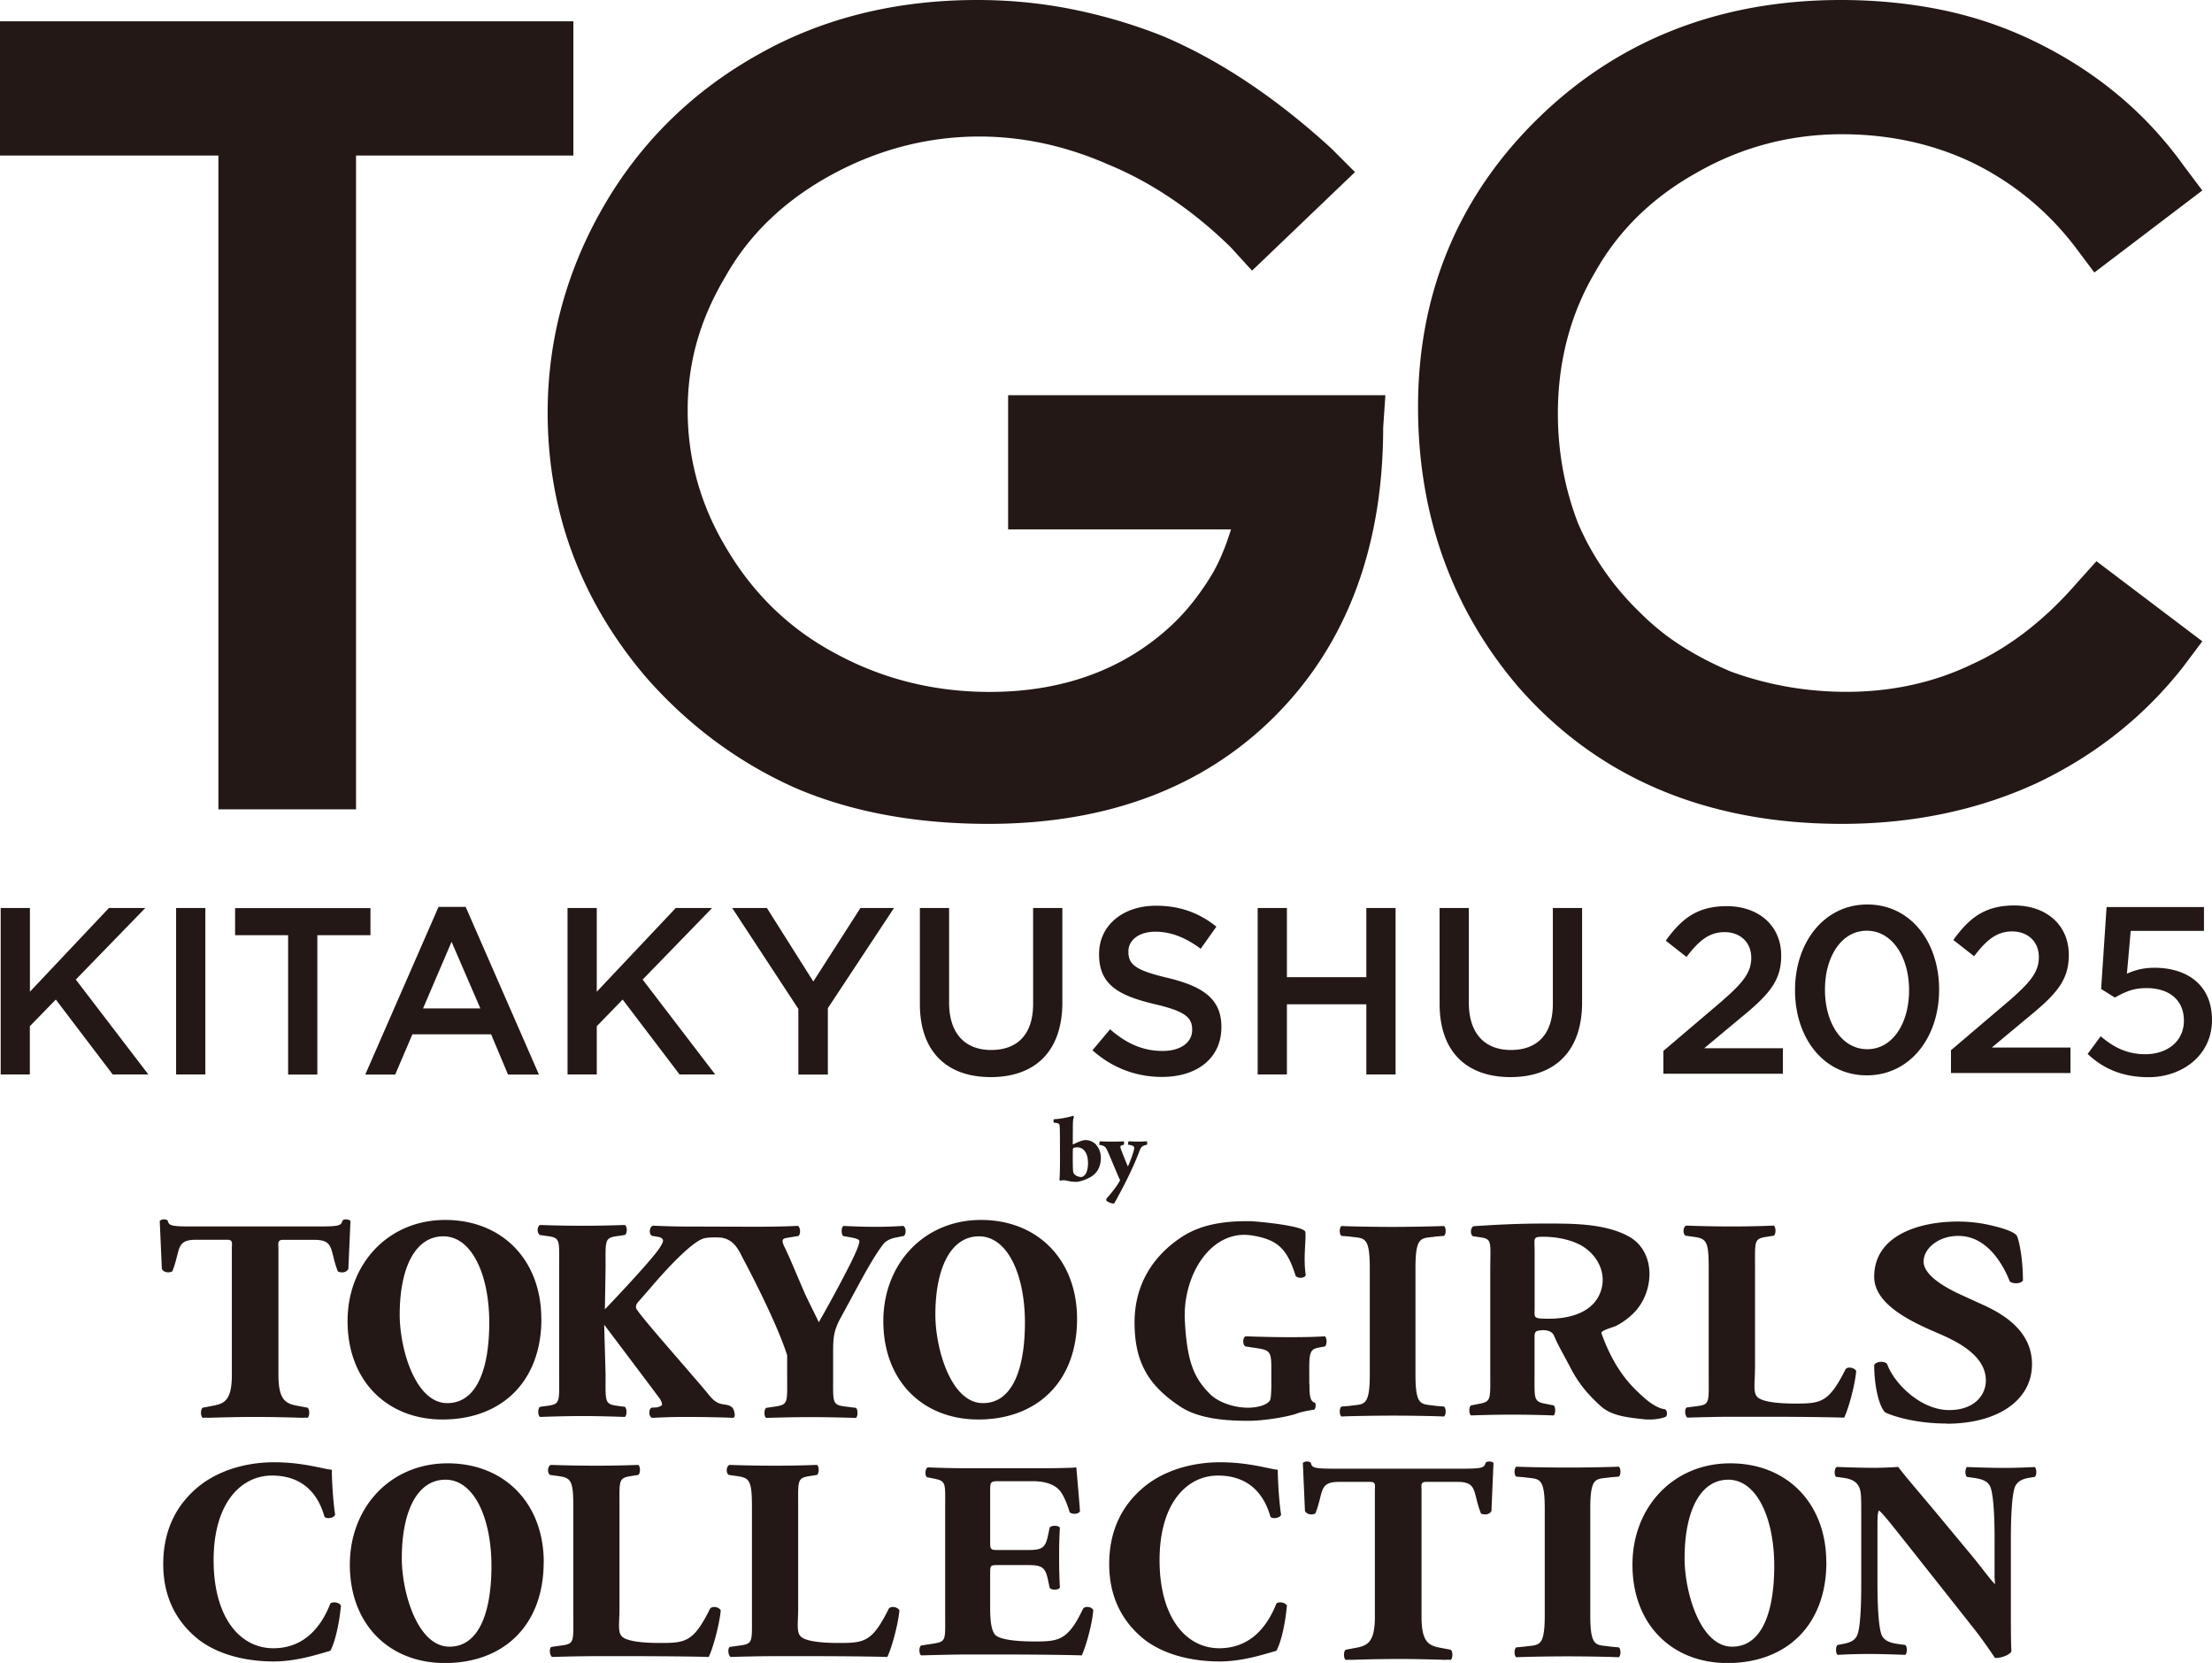 <svg width="475" height="357" fill="none" xmlns="http://www.w3.org/2000/svg"><g clip-path="url(#a)" fill="#231815"><path d="M46.897 173.748h29.556V33.389h46.67V4.573H0v28.816h46.897v140.359ZM209.844 0c-17.491 0-33.319 3.93-47.048 11.716-13.917 7.785-25.017 18.612-32.96 32.198-8.112 13.889-12.234 28.91-12.234 44.651 0 21.201 7.072 40.267 21.009 56.688 9.076 10.392 19.912 18.442 32.184 23.903 11.876 5.121 25.831 7.71 41.451 7.71 25.472 0 46.14-7.767 61.458-23.053 15.449-15.438 23.297-36.299 23.316-61.998l.472-6.972h-81.01v28.816h47.861l-.302.926c-1.003 3.117-2.194 5.933-3.574 8.371a56.421 56.421 0 0 1-5.106 7.274 45.929 45.929 0 0 1-6.411 6.293c-9.776 7.974-22.049 12.018-36.439 12.018-11.914 0-23.051-2.778-33.131-8.277-9.681-5.14-17.51-12.66-23.278-22.373-5.597-9.202-8.434-19.236-8.434-29.798 0-10.563 2.78-19.841 8.245-28.949 5.106-9.013 12.859-16.364 22.995-21.806 9.909-5.328 20.479-8.03 31.428-8.03 9.285 0 18.589 2.021 27.647 6.008 9.284 3.817 18.134 9.788 26.284 17.744l4.596 5.045 22.105-21.163-5.086-5.084c-11.933-10.921-24.167-19.066-36.364-24.186a113.312 113.312 0 0 0-19.307-5.688C223.611.661 216.766 0 209.863 0h-.019Zm185.451 0c-25.775 0-47.559 8.465-64.786 25.188-17.246 16.742-26.001 37.66-26.001 62.168 0 23.128 7.223 43.328 21.482 60.051 17.075 19.557 40.467 29.459 69.532 29.459 15.165 0 29.216-2.929 41.81-8.73 12.575-5.953 23.183-14.38 31.504-25.019l4.084-5.442-22.73-17.195-4.198 4.667c-6.864 7.918-14.447 13.794-22.54 17.46-8.151 3.931-17.227 5.915-26.966 5.915-8.528 0-16.868-1.455-24.791-4.346-3.65-1.531-7.148-3.326-10.419-5.386-3.234-2.022-6.335-4.516-9.21-7.388-5.729-5.574-10.173-11.999-13.199-19.066-2.874-7.445-4.33-15.362-4.33-23.544 0-11.206 2.704-21.447 8.018-30.404 4.954-8.862 12.31-16.042 21.86-21.352 9.549-5.461 20.025-8.22 31.107-8.22 10.211 0 19.666 2.079 28.157 6.16 8.66 4.252 16.035 10.317 21.935 18.027l4.123 5.499L472.92 40.89l-4.047-5.386c-7.98-11.13-18.494-19.954-31.258-26.265-6.316-3.156-13.104-5.518-20.139-7.01C410.479.756 403.01 0 395.276 0h.019ZM235.411 245.817c.719.774.984 1.87.984 2.758 0 1.682-.624 2.948-1.74 3.798-.794.624-2.648 1.342-3.555 1.342-.908 0-1.418-.113-2.061-.264-.341-.076-.889-.133-1.324.018-.057.019-.208-.132-.208-.189.057-.51.132-2.399.113-5.347-.019-3.288 0-5.574-.075-6.255-.038-.302-.133-.453-.492-.566l-.813-.133s-.038-.604.038-.699c1.172-.038 3.252-.416 4.179-.756.057.019.151.322.151.397-.189.34-.227.661-.227 2.627-.019 1.228 0 1.851-.019 3.08.019.056.057.056.095.037.87-.415 1.929-.907 2.628-.907 1.021 0 1.797.435 2.326 1.021v.038Zm-4.897.623s-.133.189-.133.303c-.019 1.114-.038 3.325.038 4.497 0 .359.151.737.34.888.379.359.946.548 1.343.548.359 0 .624-.132.946-.548.359-.473.586-1.38.586-2.362 0-1.172-.246-2.041-.643-2.57-.511-.737-1.135-.888-1.759-.888-.265 0-.586.075-.718.151v-.019Z"/><path d="M236.187 245.023c.265 0 1.343.057 2.704.057 1.248 0 1.834-.038 2.44-.057.056.132.056.567.037.718-.245.057-.51.132-.624.189-.17.076-.17.321-.151.397.284.926 1.324 3.439 1.57 4.025h.075c.605-1.323 1.21-3.137 1.305-3.685.038-.265.019-.567-.359-.699-.227-.114-.492-.17-.946-.227 0-.208.038-.624.114-.718.435 0 1.134.057 1.91.057.699 0 1.399-.038 2.042-.057.038.132.057.548.019.718a3.146 3.146 0 0 0-.775.227c-.379.17-.606.434-.908 1.247-1.229 3.288-3.064 6.916-4.614 9.75-.246.491-.586 1.077-.738 1.342l-.246.075c-.321-.019-1.21-.321-1.456-.642-.037-.132-.019-.378.019-.435.738-.831 2.232-2.551 2.931-3.968-.075-.132-.151-.246-.283-.548-.511-1.171-1.286-3.061-2.061-4.856-.606-1.455-.795-1.776-1.381-1.984-.189-.076-.492-.132-.756-.189 0-.189.056-.605.132-.718v-.019ZM95.21 265.412c-6.107 0-9.379 6.859-9.379 16.836 0 7.275 3.347 18.971 10.212 18.971 6.486 0 9.02-7.634 9.02-17.308 0-10.204-3.725-18.499-9.852-18.499Zm21.048 17.724c0 13.492-8.586 21.598-21.236 21.598-11.781 0-20.385-8.182-20.385-21.126 0-12.244 8.698-21.711 20.97-21.711 12.273 0 20.632 8.654 20.632 21.239m94-17.724c-6.089 0-9.38 6.859-9.38 16.836 0 7.275 3.347 18.971 10.212 18.971 6.486 0 9.02-7.634 9.02-17.308 0-10.204-3.707-18.499-9.871-18.499h.019Zm21.047 17.724c0 13.492-8.586 21.598-21.217 21.598-11.819 0-20.385-8.182-20.385-21.126 0-12.244 8.698-21.711 20.971-21.711 12.272 0 20.631 8.654 20.631 21.239Z"/><path d="M193.863 263.182c-1.74.113-3.631.189-5.919.189s-4.368-.076-6.789-.189c-.586.302-.529 1.871-.057 2.173l1.381.246c1.456.245 2.061.51 2.061.869 0 .737-.851 2.796-3.139 7.18-1.645 3.156-3.82 7.162-5.579 10.204-.718-1.549-2.231-4.478-3.139-6.5l-2.836-6.633c-.397-.925-.832-1.851-1.248-2.758-.227-.435-.757-1.436-.454-1.871.208-.321.851-.321 1.229-.416l2.08-.34c.549-.491.416-1.908-.132-2.173-2.042.113-5.144.189-8.831.189-3.688 0-12.519-.038-14.769-.038s-4.406-.056-7.507-.189c-.794.265-.908 1.739-.246 2.173l1.399.246c.776.113 1.022.548 1.022.794 0 .245-.246.812-.776 1.606-1.947 2.929-11.327 12.736-11.724 13.151l.151-9.032c0-5.763-.264-6.311 2.44-6.689l1.702-.246c.548-.378.548-1.795 0-2.154-3.196.113-6.222.17-9.153.17s-6.051-.057-9.077-.17c-.661.359-.661 1.795 0 2.154l1.702.246c2.704.359 2.421.926 2.421 6.689v23.034c0 5.763.283 6.311-2.421 6.689l-1.702.227c-.491.378-.491 1.795 0 2.173 3.215-.113 6.354-.189 9.077-.189 2.912 0 5.938.076 9.153.189.472-.378.472-1.757 0-2.173l-1.702-.227c-2.704-.378-2.44-.926-2.44-6.689l-.302-10.714s11.554 15.306 11.932 15.873c.359.548.492 1.001.492 1.247 0 .245-.379.434-1.021.623l-1.23.076c-.661.378-.661 1.908.114 2.173 3.404-.132 4.255-.189 7.337-.189 2.799 0 6.902.057 9.947.189.869.038.302-1.72.056-2.041 0 0 0-.038-.019-.038-.605-.755-1.55-.699-2.42-.888a3.94 3.94 0 0 1-1.872-1.039c-.416-.397-.794-.869-1.192-1.36-1.361-1.663-2.798-3.269-4.198-4.913-3.044-3.553-11.081-12.661-11.081-13.322 0-.246-.132-.605.473-1.285l2.799-3.212c3.914-4.592 8.509-9.297 10.93-10.298 1.172-.511 4.122-.284 4.122-.284 2.118.359 3.271 1.625 4.482 4.176 0 0 7.223 13.397 9.644 21.088v4.346c0 5.744.283 6.179-2.459 6.632l-2.061.303c-.472.378-.472 1.795 0 2.154 3.593-.113 6.619-.17 9.512-.17 2.893 0 5.862.057 9.795.17.416-.378.416-1.795 0-2.154l-2.42-.303c-2.742-.377-2.496-.869-2.496-6.632v-4.346c0-3.534 0-5.064 1.588-7.993l3.82-7.048c2.912-5.386 4.406-7.596 5.333-8.787.661-.869 1.815-1.304 2.912-1.493l1.569-.321c.492-.434.492-1.908-.246-2.173l-.018.038ZM74.39 261.765c-.284 0-.605.056-.832.245-.322 1.059-.492 1.285-5.087 1.285H41.09c-4.595 0-4.784-.226-5.086-1.285-.246-.189-.568-.245-.851-.245-.303 0-.605.132-.851.321l.454 10.298c.378.813 1.512.926 2.25.548 1.815-4.516.643-6.783 5.068-6.783h6.788c1.23 0 .927.888.927 1.795v27.191c0 5.82-1.777 6.254-4.576 6.746l-1.683.321c-.492.378-.492 1.795 0 2.173.283-.019.605-.038.945-.038v.038c4.255-.132 7.394-.189 10.306-.189 2.912 0 6.051.057 10.287.189l.038-.038c.322 0 .643 0 .946.038.472-.378.472-1.795 0-2.173l-1.702-.321c-2.78-.492-4.558-.926-4.558-6.746v-27.172c0-.888-.283-1.795.927-1.795h6.789c4.425 0 3.252 2.267 5.049 6.783.737.378 1.872.246 2.25-.548l.454-10.298a1.393 1.393 0 0 0-.851-.321l-.019-.019Zm206.799 35.278c0 2.589.114 3.836 1.192 4.082.227.264.17 1.304-.171 1.493-.983.17-2.458.359-3.99.926-1.985.661-6.902 1.473-10.079 1.473-4.633 0-10.627-.359-14.674-3.042-6.807-4.497-9.776-9.448-9.833-17.819-.076-7.709 3.366-14.096 10.022-18.536 4.406-2.929 9.72-3.515 14.807-3.458 1.229.018 11.724.963 11.856 2.343.171 1.87-.491 5.479.076 9.259-.246.68-1.777.737-2.175.113-1.834-5.82-3.876-7.766-9.379-8.654-8.793-1.399-14.92 8.541-14.409 18.31.472 8.824 1.966 12.282 5.351 15.683 2.137 2.173 6.335 3.269 9.323 2.929 1.134-.113 2.874-.491 3.593-1.474.378-.529.302-4.894.302-3.212v-3.892c0-3.345-.34-3.723-3.063-4.139l-2.496-.378c-.624-.378-.624-1.795 0-2.173 4.046.133 6.845.189 9.625.189 2.78 0 5.522-.056 7.45-.189.454.378.454 1.795 0 2.173l-1.323.246c-1.702.321-2.043.926-2.043 4.271v3.476h.038Zm48.356-16.288c0 2.173-.454 2.343 3.12 2.343 4.217 0 9.342-1.209 11.006-5.687 1.626-4.328-1.021-8.693-4.936-10.45-2.155-.982-4.859-1.455-7.204-1.455-2.477 0-1.986.189-1.986 3.156v12.093Zm-9.53-7.879c0-6.198.491-6.86-2.062-7.238l-1.645-.245c-.605-.303-.605-1.852.133-2.154 4.538-.303 9.265-.567 14.995-.567 5.73 0 12.916-.133 18.21 2.702 6.146 3.307 5.655 12.188 1.022 16.647a15.504 15.504 0 0 1-3.688 2.646c-.435.207-3.309.982-3.101 1.53 3.007 8.352 6.732 11.734 9.663 14.285 1.588 1.304 3.063 1.985 3.971 2.041.548.303.548 1.247.227 1.606-.964.435-2.931.756-4.784.548-3.215-.359-6.94-.661-9.323-2.91-3.158-2.891-4.841-5.139-6.505-8.352-1.135-2.192-2.458-4.402-3.423-6.67-.718-1.682-3.479-1.153-3.801-.926-.378.265-.378.775-.378 1.323v7.615c0 5.688-.264 6.122 2.477 6.632l1.627.322c.435.302.435 1.795 0 2.154-3.215-.114-5.995-.17-8.907-.17s-5.692.056-8.831.17c-.491-.359-.491-1.852 0-2.154l1.645-.322c2.723-.51 2.478-.925 2.478-6.632v-21.919m56.838 21.05c0 2.91-.398 4.894.397 5.876.794 1.059 3.857 1.55 8.263 1.55 5.522 0 7.205-.189 10.798-7.37.473-.623 1.872-.359 2.288.378-.284 3.213-1.74 8.352-2.591 10.015-3.214-.113-11.005-.189-15.979-.189h-8.112c-2.78 0-5.805.076-9.568.189-.53-.359-.662-1.795-.171-2.173l2.307-.302c2.723-.359 2.44-.85 2.44-6.614v-23.034c0-5.763-.492-6.311-3.196-6.689l-1.759-.246c-.624-.378-.624-1.814.114-2.173 3.158.133 6.94.189 9.852.189s5.919-.056 8.963-.189c.492.378.492 1.814 0 2.173l-1.569.246c-2.723.416-2.459.907-2.459 6.689v21.674h-.018Zm41.152 11.715c-6.732 0-11.686-1.644-13.199-2.399-1.381-1.38-2.345-5.896-2.345-10.185.529-.813 2.193-.888 2.78-.189 1.456 4.1 7.148 9.882 13.331 9.882 5.39 0 7.867-3.212 7.867-6.349 0-5.102-5.541-8.106-9.928-9.996-5.257-2.267-14.05-6.028-14.05-12.263 0-11.111 15.014-12.887 23.278-11.413 1.305.226 6.846 1.36 7.413 2.721.567 1.379 1.248 5.253 1.248 9.467-.378.755-2.194.812-2.837.189-1.248-3.213-4.368-8.938-9.776-9.656-4.765-.643-8.718 2.286-8.718 5.423 0 2.91 4.539 5.555 8.188 7.199l4.804 2.192c4.519 2.079 10.287 5.726 10.287 12.641 0 7.748-7.356 12.774-18.381 12.774l.038-.038Zm-109.604-3.779c-3.12-.51-4.444.416-4.444-6.765v-22.845c0-7.18 1.324-6.273 4.444-6.765l1.683-.132c.473-.359.473-1.757 0-2.116a379.16 379.16 0 0 1-11.024.189c-2.837 0-7.829-.057-11.006-.189-.473.359-.473 1.757 0 2.116l1.683.132c3.101.492 4.406-.415 4.406 6.765v22.845c0 7.181-1.324 6.274-4.406 6.765l-1.683.132c-.473.378-.473 1.758 0 2.136 3.177-.133 8.169-.189 11.006-.189 2.836 0 7.828.056 11.024.189.473-.359.473-1.758 0-2.136l-1.683-.132Zm11.477 11.923c-.284 0-.587.057-.851.246-.303 1.058-.492 1.304-5.087 1.304h-27.401c-4.595 0-4.803-.246-5.068-1.304-.245-.189-.567-.246-.851-.246-.321 0-.605.114-.85.303l.453 10.298c.36.812 1.513.926 2.232.567 1.815-4.516.643-6.784 5.068-6.784h6.788c1.211 0 .927.907.927 1.795v27.173c0 5.82-1.797 6.254-4.557 6.745l-1.721.322c-.473.359-.473 1.795 0 2.173.302 0 .643-.019.964-.038 0 0 .019.019.019.038 4.255-.133 7.394-.189 10.306-.189 2.912 0 6.07.056 10.287.189l.038-.038c.321 0 .662.019.945.038.492-.359.492-1.795 0-2.173l-1.683-.322c-2.798-.491-4.576-.907-4.576-6.745v-27.173c0-.907-.283-1.795.927-1.795h6.788c4.425 0 3.234 2.268 5.049 6.784.719.378 1.891.245 2.251-.567l.435-10.298a1.377 1.377 0 0 0-.851-.303h.019Zm-186.851 31.538c0 2.91-.397 4.894.397 5.876.776 1.058 3.858 1.55 8.283 1.55 5.503 0 7.204-.17 10.778-7.37.473-.623 1.873-.378 2.289.359-.303 3.213-1.74 8.371-2.591 10.015-3.196-.113-11.006-.17-15.96-.17h-8.113c-2.76 0-5.805.057-9.549.17-.548-.359-.662-1.795-.189-2.154l2.288-.321c2.723-.378 2.458-.869 2.458-6.633v-23.015c0-5.763-.491-6.33-3.214-6.708l-1.778-.246c-.605-.378-.605-1.795.132-2.154 3.139.114 6.94.17 9.834.17 2.893 0 5.956-.056 8.963-.17.492.359.492 1.795 0 2.154l-1.57.246c-2.723.435-2.458.926-2.458 6.708v21.693Zm38.371 0c0 2.91-.378 4.894.416 5.876.776 1.058 3.858 1.55 8.264 1.55 5.522 0 7.205-.17 10.779-7.37.472-.623 1.872-.378 2.288.359-.303 3.213-1.759 8.371-2.61 10.015-3.215-.113-11.006-.17-15.96-.17h-8.112c-2.799 0-5.825.057-9.569.17-.548-.359-.662-1.795-.189-2.154l2.307-.321c2.723-.378 2.458-.869 2.458-6.633v-23.015c0-5.763-.491-6.33-3.214-6.708l-1.759-.246c-.605-.378-.605-1.795.132-2.154 3.158.114 6.94.17 9.853.17 2.912 0 5.937-.056 8.963-.17.473.359.473 1.795 0 2.154l-1.589.246c-2.723.435-2.458.926-2.458 6.708v21.693Zm102.983-29.743c0 1.115.17 6.047.719 9.637-.246.737-1.853.983-2.288.435-1.627-5.763-5.465-8.843-11.271-8.843-6.637 0-12.537 5.876-12.537 18.159 0 12.282 5.654 18.914 12.821 18.914s10.608-5.385 12.254-9.58c.472-.491 1.91-.302 2.269.435-.416 4.573-1.437 8.276-2.269 9.693-3.253.945-7.527 2.287-12.197 2.287-5.862 0-11.857-1.417-16.112-4.686-4.292-3.421-7.582-8.541-7.582-16.213 0-7.672 3.12-12.849 7.242-16.364 4.255-3.647 10.363-5.499 16.603-5.499 6.24 0 10.552 1.474 12.348 1.607v.018Zm-203.133 0c0 1.115.17 6.047.719 9.637-.246.737-1.853.983-2.288.435-1.608-5.763-5.465-8.843-11.27-8.843-6.638 0-12.538 5.876-12.538 18.159 0 12.282 5.635 18.914 12.821 18.914s10.609-5.385 12.235-9.58c.492-.491 1.929-.302 2.288.435-.435 4.573-1.456 8.276-2.288 9.693-3.234.945-7.507 2.287-12.16 2.287-5.88 0-11.856-1.417-16.11-4.686-4.312-3.421-7.602-8.541-7.602-16.213 0-7.672 3.12-12.849 7.242-16.364 4.274-3.647 10.363-5.499 16.584-5.499 6.222 0 10.552 1.474 12.367 1.607v.018Zm360.561 29.251c0 3.95 0 7.767.114 9.751-.416.737-2.08 1.398-3.498 1.398-.057 0-2.005-3.099-4.804-6.633l-13.69-17.308c-3.442-4.308-5.39-6.859-6.449-7.747-.321.604-.321 1.643-.321 3.873v11.753c0 4.913.246 9.448.889 11.092.529 1.285 1.891 1.72 3.441 1.947l1.664.226c.473.492.36 1.758 0 2.117-3.214-.114-5.559-.189-7.923-.189-2.194 0-4.406.075-6.656.189-.36-.359-.473-1.625 0-2.117l1.002-.189c1.588-.283 2.78-.718 3.271-2.003.643-1.644.832-6.179.832-11.091V324.48c0-3.325-.056-4.308-.416-5.139-.472-1.059-1.304-1.777-3.366-2.079l-1.664-.227c-.416-.491-.34-1.946.246-2.116 2.78.113 5.749.189 8.169.189 2.024 0 4.974-.189 4.974-.189 1.664 2.267 5.427 6.5 10.778 13l4.974 5.99c2.609 3.156 3.687 4.8 5.03 6.198l-.095-1.455V330.3c0-4.913-.246-9.448-.908-11.092-.51-1.266-1.834-1.681-3.441-1.927l-1.608-.227c-.472-.491-.34-1.757 0-2.116 3.215.113 5.522.189 7.962.189 2.212 0 4.33-.076 6.637-.189.359.359.492 1.625 0 2.116l-1.078.17c-1.532.246-2.647.737-3.196 1.984-.624 1.644-.87 6.198-.87 11.092v14.493Zm-219.185-13.869c0 1.7.057 1.833 1.683 1.833h6.41c3.102 0 3.782-.435 4.369-3.326l.321-1.512c.397-.491 1.891-.491 2.194.057-.133 1.927-.171 4.119-.171 6.425 0 2.305.057 4.478.171 6.424-.303.548-1.797.605-2.194.057l-.321-1.493c-.587-2.929-1.267-3.401-4.369-3.401h-6.41c-1.626 0-1.683.057-1.683 1.871v7.218c0 2.777.227 4.724.964 5.744.757 1.096 4.236 1.568 8.567 1.568 5.162 0 7.185-.188 10.419-7.029.473-.661 1.948-.415 2.193.321-.245 3.137-1.664 8.05-2.477 9.694-3.158-.113-11.743-.189-16.603-.189h-7.696c-2.855 0-5.768.076-10.193.189-.491-.378-.491-1.814 0-2.116l2.78-.435c2.648-.435 2.383-.794 2.383-6.349v-22.618c0-5.499.284-5.877-2.383-6.425l-1.494-.302c-.529-.359-.472-1.758.133-2.117 2.779.114 5.692.189 8.528.189h15.45c3.8 0 7.166-.075 7.942-.189.056.964.472 5.329.775 9.392-.246.661-1.626.774-2.212.245-.643-2.135-1.456-3.93-2.251-4.799-1.115-1.153-2.912-1.871-5.786-1.871h-7.072c-1.967 0-1.967.113-1.967 2.362v10.601-.019ZM95.661 317.659c-6.108 0-9.38 6.859-9.38 16.874 0 7.256 3.348 18.971 10.231 18.971 6.467 0 9.02-7.634 9.02-17.327 0-10.204-3.706-18.518-9.87-18.518Zm21.085 17.724c0 13.53-8.585 21.636-21.217 21.636-11.819 0-20.404-8.182-20.404-21.126 0-12.282 8.699-21.749 20.99-21.749 12.292 0 20.65 8.673 20.65 21.239m254.36-17.724c-6.089 0-9.38 6.859-9.38 16.874 0 7.256 3.348 18.971 10.212 18.971 6.486 0 9.039-7.634 9.039-17.327 0-10.204-3.725-18.518-9.871-18.518Zm21.066 17.724c0 13.53-8.586 21.636-21.255 21.636-11.8 0-20.385-8.182-20.385-21.126 0-12.282 8.698-21.749 20.99-21.749 12.291 0 20.631 8.673 20.631 21.239m-46.255 18.121c-3.101-.491-4.425.416-4.425-6.764v-22.846c0-7.18 1.305-6.273 4.425-6.764l1.702-.133c.473-.359.473-1.757 0-2.135-3.196.132-8.169.189-11.024.189-2.856 0-7.81-.057-11.006-.189-.473.378-.473 1.757 0 2.135l1.702.133c3.101.491 4.425-.416 4.425 6.764v22.846c0 7.18-1.324 6.273-4.425 6.764l-1.702.151c-.473.359-.473 1.758 0 2.117 3.215-.133 8.169-.189 11.006-.189 2.836 0 7.809.056 11.024.189.473-.359.473-1.758 0-2.117l-1.702-.151ZM.148 194.93h6.279v17.97l16.962-17.97h7.81l-14.92 15.362 15.581 20.37h-7.658l-12.216-16.08-5.578 5.725v10.355H.148V194.93Zm37.668 0h6.278v35.732h-6.278V194.93Zm24.071 5.839H50.484v-5.82H79.55v5.82H68.146v29.912h-6.278v-29.912h.02Zm32.283-6.085h5.825l15.733 35.997h-6.637l-3.631-8.635H88.554l-3.687 8.635h-6.43l15.734-35.997Zm8.983 21.806-6.184-14.304-6.126 14.304h12.31Zm18.718-21.56h6.278v17.97l16.962-17.97h7.81l-14.92 15.362 15.582 20.37h-7.658l-12.216-16.08-5.56 5.725v10.355h-6.278V194.93Zm49.565 21.655-14.202-21.655h7.451l9.965 15.778 10.117-15.778h7.205l-14.201 21.503v14.248h-6.335v-14.096Zm26.095-1.077V194.93h6.278v20.313c0 6.632 3.423 10.166 9.039 10.166 5.617 0 9.001-3.326 9.001-9.901V194.93h6.279v20.275c0 10.676-6.033 16.024-15.374 16.024-9.342 0-15.223-5.366-15.223-15.721Zm37.063 9.958 3.782-4.497c3.422 2.966 6.902 4.648 11.289 4.648 3.877 0 6.335-1.833 6.335-4.497v-.095c0-2.551-1.437-3.93-8.075-5.461-7.62-1.833-11.913-4.081-11.913-10.676v-.094c0-6.123 5.106-10.355 12.216-10.355 5.219 0 9.36 1.587 12.972 4.497l-3.366 4.743c-3.215-2.4-6.429-3.666-9.701-3.666-3.668 0-5.824 1.89-5.824 4.233v.094c0 2.759 1.626 3.987 8.528 5.612 7.564 1.833 11.441 4.554 11.441 10.469v.094c0 6.689-5.257 10.676-12.764 10.676-5.465 0-10.628-1.889-14.92-5.725Zm35.476-30.536h6.278v14.852h17.057V194.93h6.278v35.732h-6.278v-15.06h-17.057v15.06h-6.278V194.93Zm39.067 20.578V194.93h6.278v20.313c0 6.632 3.423 10.166 9.039 10.166s9.001-3.326 9.001-9.901V194.93h6.278v20.275c0 10.676-6.032 16.024-15.374 16.024-9.341 0-15.222-5.366-15.222-15.721Zm48.069 10.09 12.216-10.393c4.822-4.157 6.638-6.387 6.638-9.58 0-3.439-2.478-5.518-5.73-5.518-3.253 0-5.484 1.777-8.169 5.329l-4.463-3.496c3.404-4.705 6.751-7.407 13.086-7.407 6.94 0 11.705 4.252 11.705 10.582v.094c0 5.631-2.95 8.617-9.228 13.738l-7.299 6.084h16.886v5.48h-25.66v-4.913h.018Zm28.255-12.981v-.095c0-10.128 6.184-18.348 15.525-18.348 9.342 0 15.412 8.106 15.412 18.235v.094c0 10.128-6.184 18.348-15.525 18.348-9.342 0-15.412-8.106-15.412-18.234Zm24.488 0v-.095c0-6.991-3.593-12.717-9.076-12.717-5.484 0-8.983 5.631-8.983 12.623v.094c0 6.992 3.555 12.717 9.077 12.717s8.982-5.669 8.982-12.622Zm9.015 12.83 12.216-10.393c4.822-4.157 6.637-6.387 6.637-9.58 0-3.439-2.477-5.518-5.729-5.518-3.253 0-5.484 1.776-8.169 5.329l-4.463-3.496c3.404-4.705 6.751-7.407 13.086-7.407 6.94 0 11.705 4.252 11.705 10.582v.094c0 5.631-2.95 8.617-9.228 13.737l-7.299 6.085h16.886v5.48h-25.661v-4.913h.019Zm29.333.812 2.799-3.798c2.382 2.022 5.275 3.855 9.587 3.855 4.614 0 8.282-2.683 8.282-7.199s-3.252-6.992-8.017-6.992c-2.742 0-4.312.662-6.808 2.022l-2.95-1.833 1.173-17.592h20.914v5.121h-15.733l-.813 9.183c1.872-.812 3.555-1.266 5.937-1.266 6.751 0 12.33 3.496 12.33 11.206 0 7.709-6.543 12.282-13.597 12.282-6.334 0-10.249-2.324-13.085-4.97l-.019-.019Z"/></g><defs><clipPath id="a"><path fill="#fff" d="M0 0h475v357H0z"/></clipPath></defs></svg>